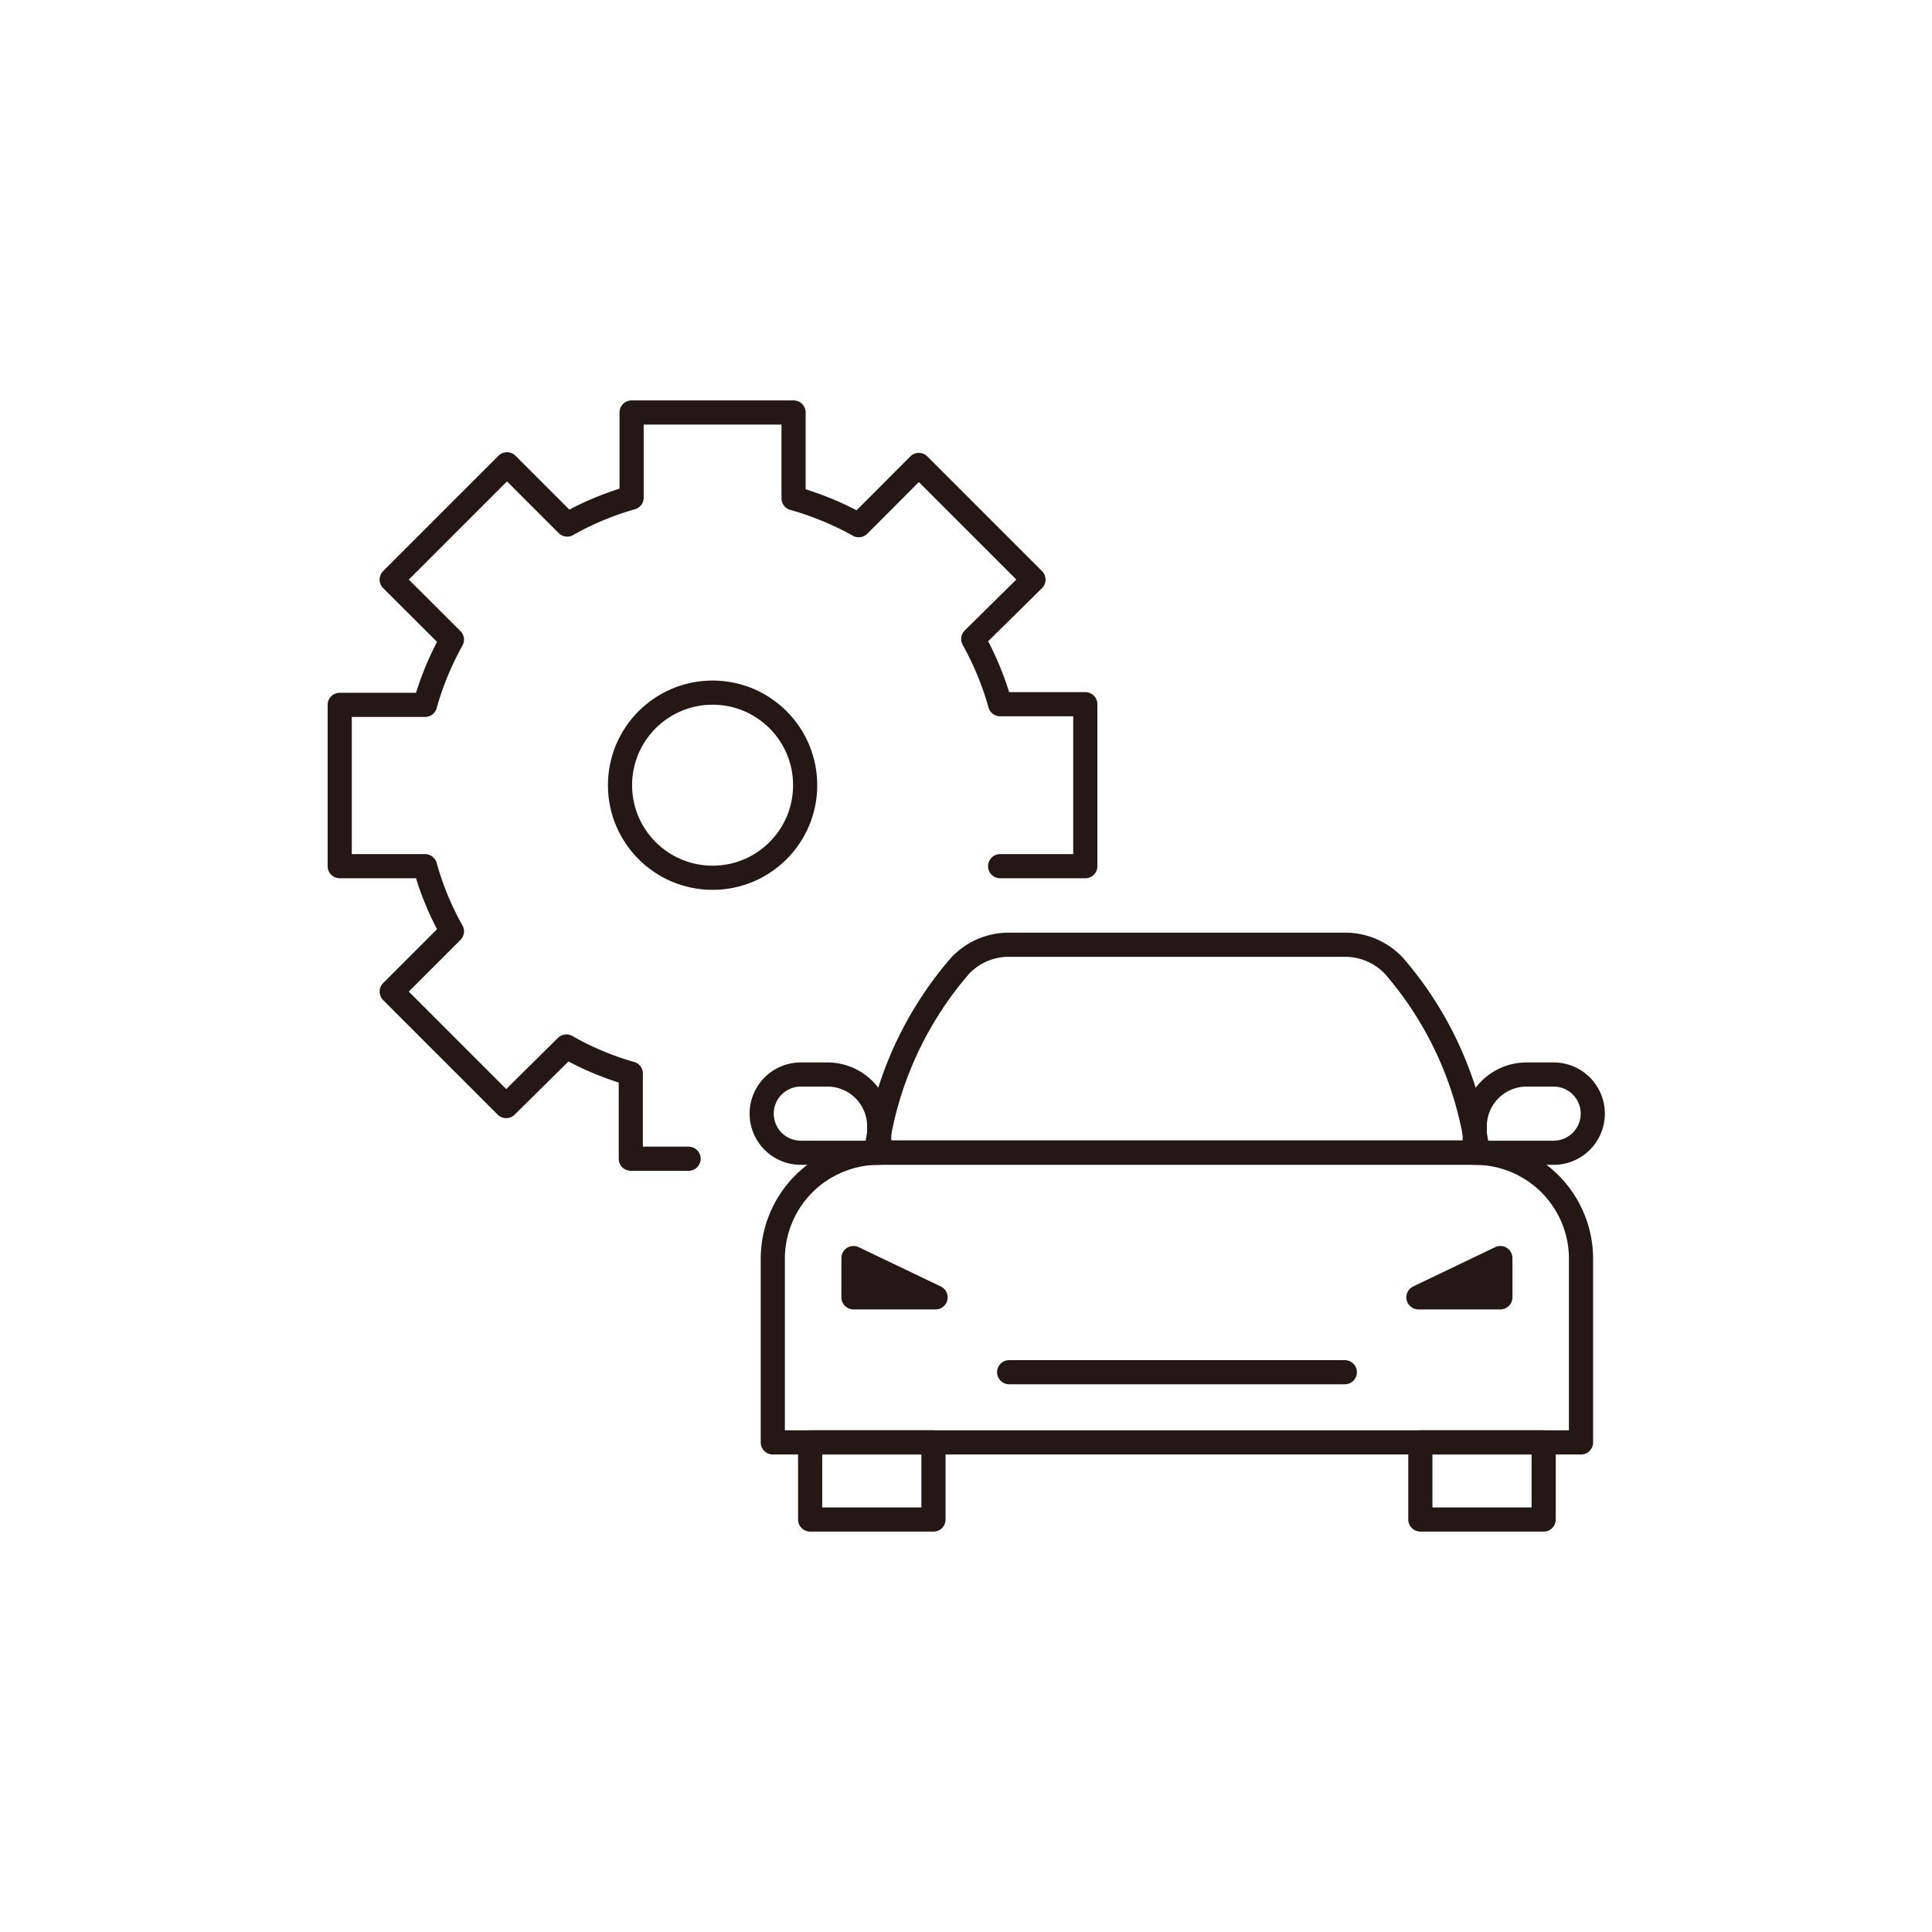 <svg xmlns="http://www.w3.org/2000/svg" viewBox="0 0 120 120"><defs><style>.cls-1{fill:none;}.cls-1,.cls-2{stroke:#231815;stroke-linecap:round;stroke-linejoin:round;stroke-width:1.5px;}.cls-2{fill:#231815;}</style></defs><title>アートボード 19</title><g id="レイヤー_1" data-name="レイヤー 1"><path class="cls-1" d="M62.12,53.8h5.29V43.74H62.12a18.67,18.67,0,0,0-1.67-4.05L64.19,36l-7.12-7.12-3.73,3.74a18.67,18.67,0,0,0-4.05-1.67V25.62H39.23v5.29a18.27,18.27,0,0,0-4,1.67l-3.74-3.74L24.33,36l3.74,3.73a18.67,18.67,0,0,0-1.67,4.05H21.1V53.8h5.3a18.27,18.27,0,0,0,1.67,4.05l-3.74,3.74,7.11,7.11L35.18,65a17.83,17.83,0,0,0,4,1.68v5.29h3.59"/><circle class="cls-1" cx="44.26" cy="48.77" r="5.75"/><path class="cls-1" d="M54.61,71.6h37a6.59,6.59,0,0,1,6.59,6.59v11.4a0,0,0,0,1,0,0H48a0,0,0,0,1,0,0V78.19a6.59,6.59,0,0,1,6.59-6.59Z"/><path class="cls-1" d="M86.59,60a4.15,4.15,0,0,0-3-1.32H62.67A4.13,4.13,0,0,0,59.62,60a22.14,22.14,0,0,0-5.2,11.58H91.78A22.07,22.07,0,0,0,86.59,60Z"/><line class="cls-1" x1="62.68" y1="85.23" x2="83.53" y2="85.23"/><rect class="cls-1" x="50.32" y="89.59" width="7.66" height="4.79"/><rect class="cls-1" x="88.22" y="89.59" width="7.66" height="4.79"/><path class="cls-1" d="M94,66.74H98.9a0,0,0,0,1,0,0v1.64a3.22,3.22,0,0,1-3.22,3.22H94a2.43,2.43,0,0,1-2.43-2.43v0A2.43,2.43,0,0,1,94,66.74Z" transform="translate(190.5 138.34) rotate(180)"/><path class="cls-1" d="M49.74,66.74h1.64A3.22,3.22,0,0,1,54.61,70V71.6a0,0,0,0,1,0,0H49.74a2.43,2.43,0,0,1-2.43-2.43v0A2.43,2.43,0,0,1,49.74,66.74Z"/><polyline class="cls-2" points="58.11 80.58 53.01 78.14 53.01 80.58 58.11 80.58"/><polyline class="cls-2" points="88.1 80.58 93.19 78.14 93.19 80.58 88.1 80.58"/></g></svg>
